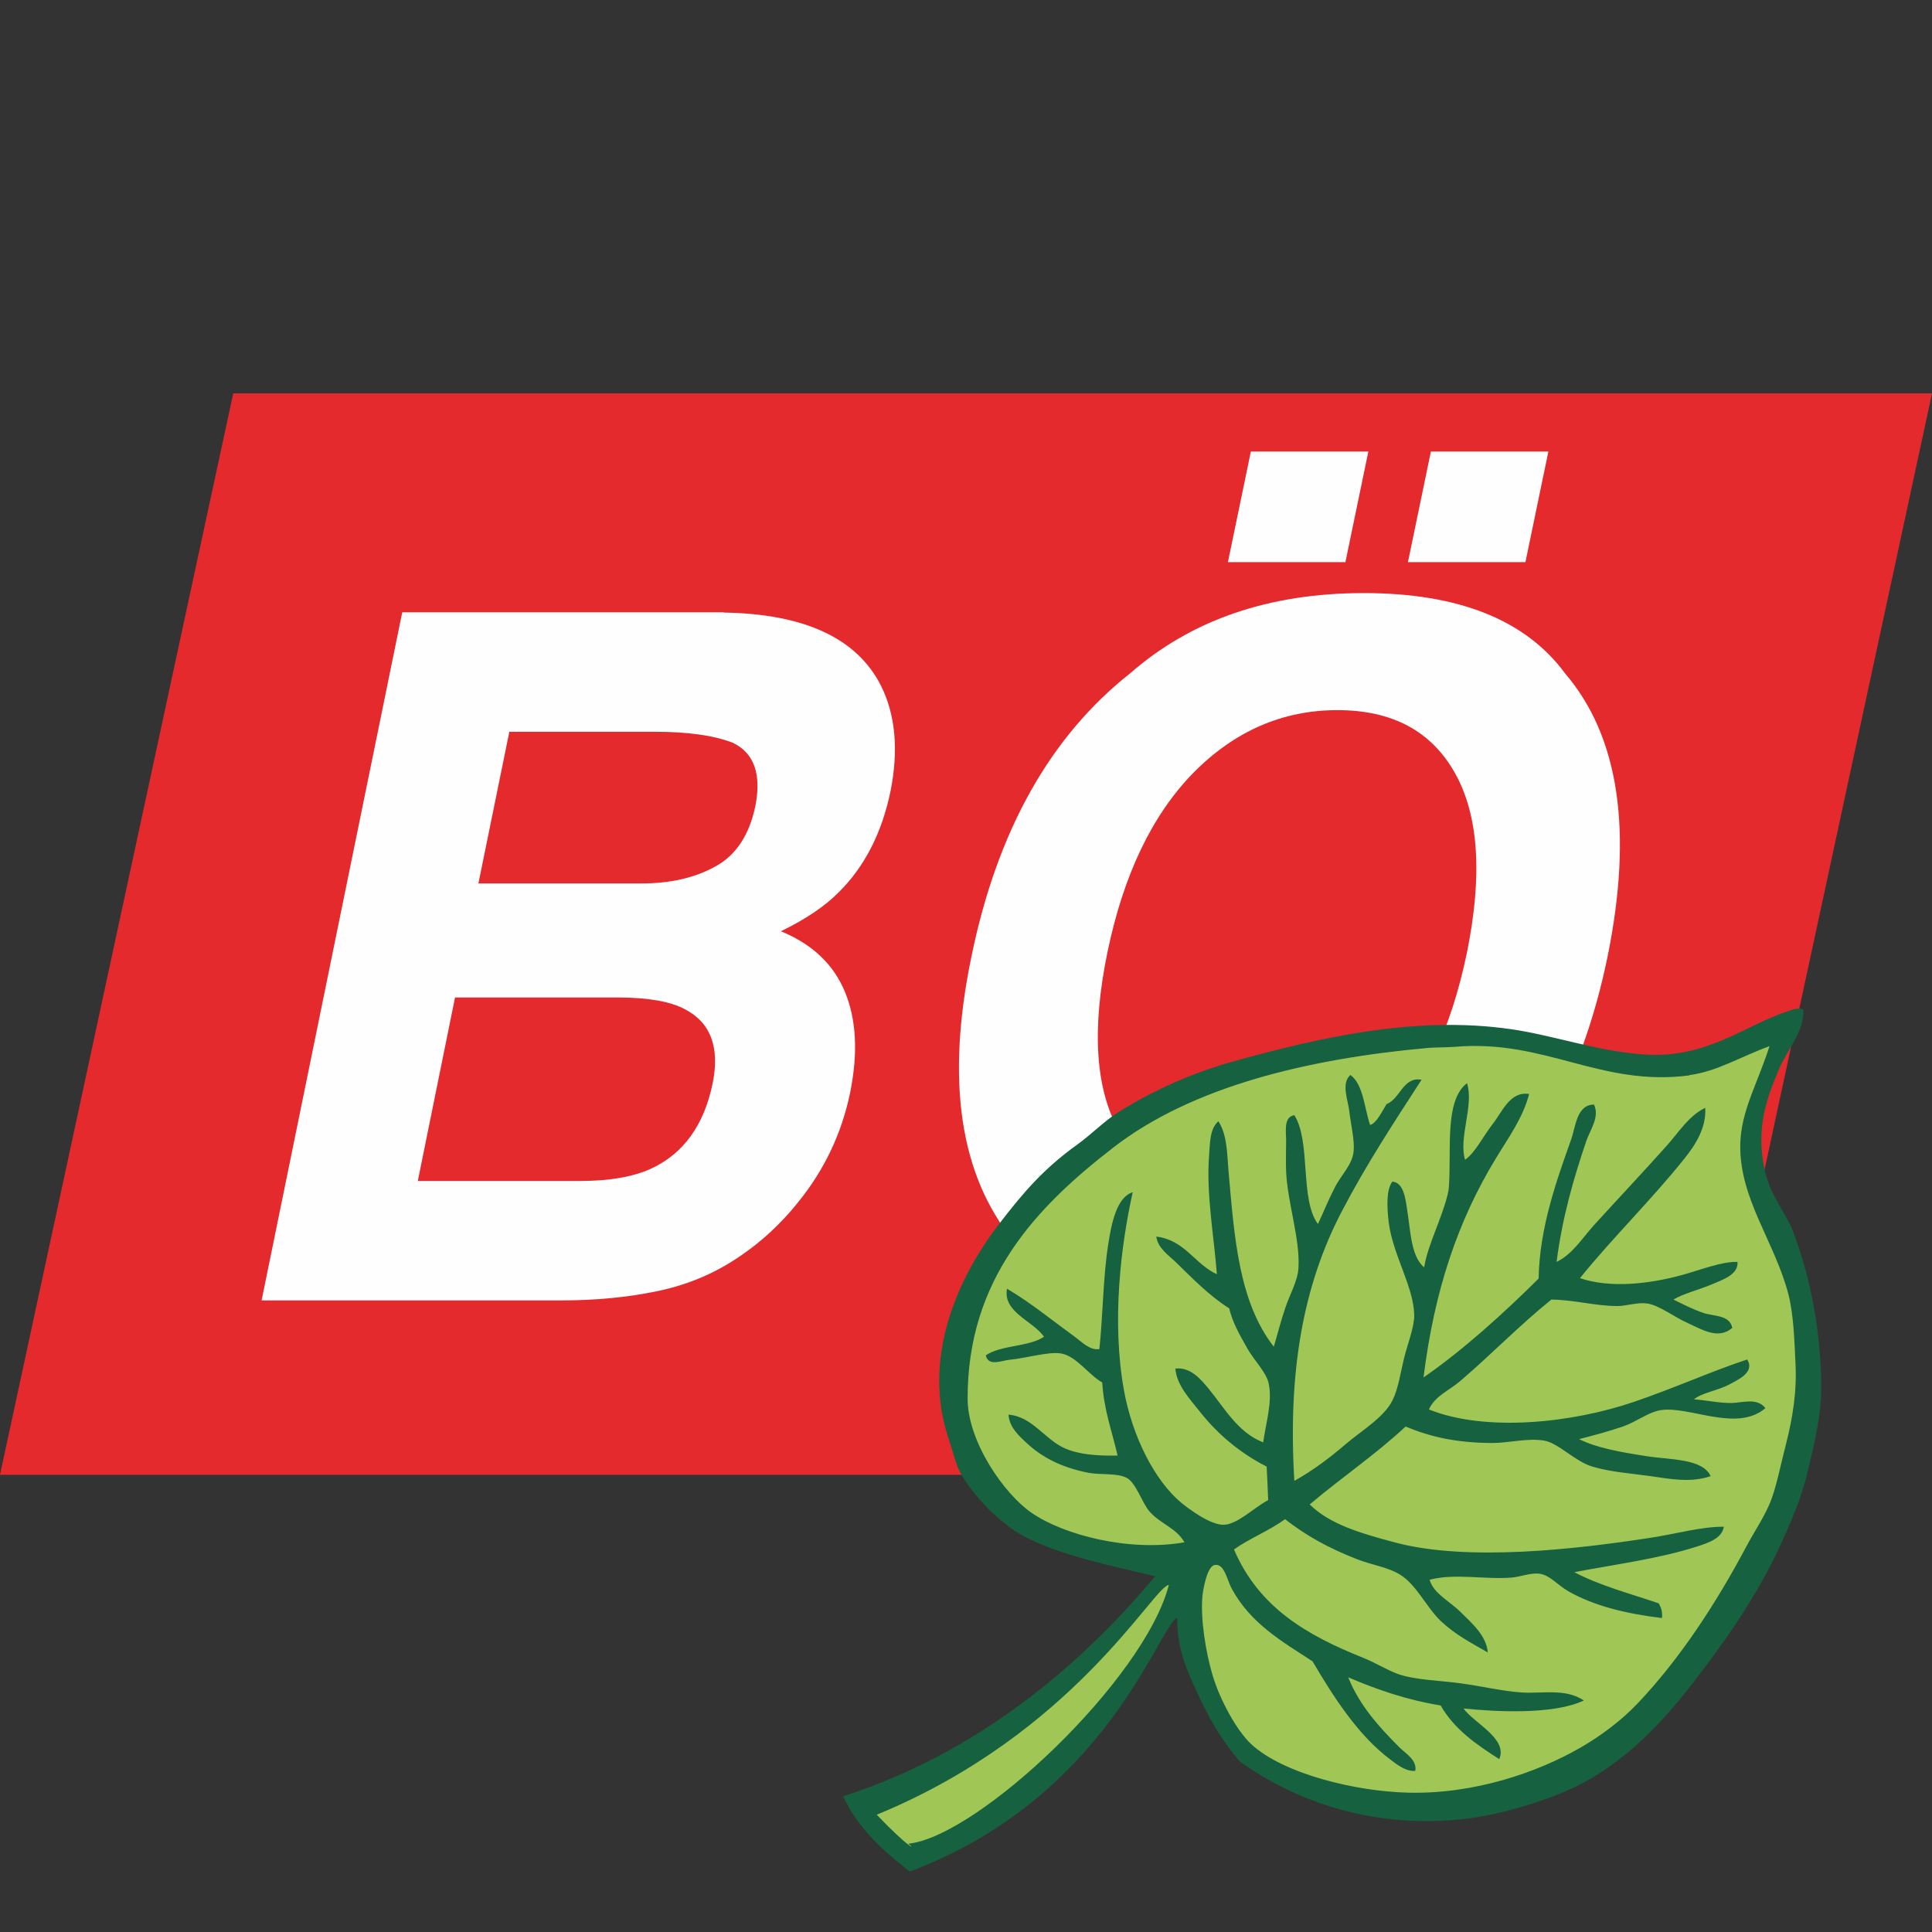 <?xml version="1.0" encoding="UTF-8"?>
<!DOCTYPE svg PUBLIC "-//W3C//DTD SVG 1.1//EN" "http://www.w3.org/Graphics/SVG/1.1/DTD/svg11.dtd">
<!-- Creator: CorelDRAW -->
<svg xmlns="http://www.w3.org/2000/svg" xml:space="preserve" width="17.642mm" height="17.642mm" version="1.1" style="shape-rendering:geometricPrecision; text-rendering:geometricPrecision; image-rendering:optimizeQuality; fill-rule:evenodd; clip-rule:evenodd"
viewBox="0 0 89.29 89.29"
 xmlns:xlink="http://www.w3.org/1999/xlink"
 xmlns:xodm="http://www.corel.com/coreldraw/odm/2003">
 <rect x="0" y="0" width="89.29" height="89.29" fill="#333333" stroke="none"/>
 <defs>
  <style type="text/css">
   <![CDATA[
    .fil0 {fill:none}
    .fil2 {fill:#FEFEFE;fill-rule:nonzero}
    .fil1 {fill:#E52A2D;fill-rule:nonzero}
    .fil3 {fill:#A0C756;fill-rule:nonzero}
    .fil4 {fill:#166140;fill-rule:nonzero}
   ]]>
  </style>
 </defs>
 <g id="Ebene_x0020_1">
  <rect class="fil0" width="89.29" height="89.29"/>
  <polygon class="fil1" points="10.78,18.18 -0,68.16 78.51,68.16 89.29,18.18 "/>
  <path class="fil2" d="M74.29 44.24c1.19,-5.83 0.54,-10.2 -1.96,-13.12 -1.82,-2.47 -4.92,-3.71 -9.3,-3.71 -4.38,0 -7.98,1.24 -10.8,3.71 -3.7,2.92 -6.15,7.29 -7.34,13.12 -1.18,5.71 -0.53,10.08 1.96,13.12 1.82,2.47 4.92,3.71 9.3,3.71 4.38,0 7.98,-1.24 10.8,-3.71 3.72,-3.03 6.16,-7.41 7.34,-13.12zm-10.43 8.07c-1.89,1.94 -4.11,2.91 -6.65,2.91 -2.54,0 -4.36,-0.97 -5.47,-2.91 -1.11,-1.94 -1.3,-4.7 -0.56,-8.29 0.74,-3.58 2.06,-6.34 3.96,-8.29 1.91,-1.94 4.13,-2.91 6.67,-2.91 2.54,0 4.35,0.97 5.44,2.92 1.09,1.95 1.27,4.71 0.55,8.27 -0.74,3.58 -2.05,6.34 -3.94,8.29z"/>
  <path class="fil2" d="M33.46 28.3l-14.87 0 -6.5 31.8 13.87 0c1.56,0 3.04,-0.14 4.43,-0.43 1.39,-0.29 2.65,-0.82 3.79,-1.6 1.01,-0.68 1.91,-1.51 2.7,-2.5 1.22,-1.5 2.02,-3.19 2.41,-5.07 0.37,-1.83 0.29,-3.38 -0.24,-4.66 -0.53,-1.28 -1.52,-2.21 -2.96,-2.8 1.13,-0.55 2.03,-1.15 2.68,-1.81 1.19,-1.18 1.99,-2.74 2.39,-4.68 0.37,-1.88 0.23,-3.5 -0.44,-4.85 -1.11,-2.2 -3.53,-3.33 -7.27,-3.39zm-3.18 5.52c1.48,0 2.67,0.16 3.57,0.5 1,0.47 1.35,1.45 1.06,2.93 -0.28,1.34 -0.89,2.27 -1.84,2.79 -0.95,0.53 -2.09,0.79 -3.44,0.79l-7.52 0 1.43 -7.01 6.73 0zm-1.62 12.28c1.33,0.01 2.33,0.19 2.99,0.54 1.19,0.62 1.62,1.75 1.29,3.41 -0.4,1.96 -1.36,3.28 -2.87,3.97 -0.82,0.37 -1.9,0.56 -3.24,0.56l-7.52 0 1.72 -8.48 7.62 0z"/>
  <polygon class="fil2" points="65.07,25.98 70.5,25.98 71.56,20.87 66.13,20.87 "/>
  <polygon class="fil2" points="56.75,25.98 62.18,25.98 63.24,20.87 57.81,20.87 "/>
  <g id="_1771843976624">
   <path class="fil3" d="M82.23 47.74c-0.56,1.75 -1.36,4.04 -1.39,5.59 -0.06,2.51 1.72,3.82 2.35,6.26 0.77,3.02 -0.42,9.41 -1.97,12.34 -1.43,2.69 -5.63,8.07 -8.4,9.67 -1.98,1.15 -5.17,1.88 -8.21,1.79 -4.84,-0.13 -7.74,-2.05 -9,-6.26 -3.13,-7.85 -1.08,-3.85 -7.66,-6.51 -1.27,-0.87 -3.71,-4.54 -3.72,-6.52 -0.02,-5.56 3.94,-9.05 7.5,-11.81 3.65,-2.82 9.24,-3.64 14.8,-4.14 4.15,-0.37 7.31,1.64 11.02,1.15 1.31,-0.17 3.32,-1.09 4.67,-1.59z"/>
   <path class="fil4" d="M83.35 46.68c0.01,1.04 -0.73,1.8 -1.12,2.71 -0.54,1.26 -1.12,2.73 -0.66,4.74 0.27,1.17 0.96,1.91 1.3,2.79 0.77,2.02 1.29,4.54 1.3,7.13 0.01,1.39 -0.33,2.73 -0.63,3.99 -0.3,1.25 -0.8,2.38 -1.33,3.53 -1.06,2.27 -2.52,4.34 -4,6.25 -1.4,1.8 -2.94,3.43 -5.01,4.56 -1.25,0.68 -3.51,1.43 -5.32,1.66 -4.31,0.54 -7.96,-0.75 -10.59,-2.64 -0.81,-0.95 -1.37,-1.88 -2,-3.26 -0.47,-1.03 -0.87,-1.87 -0.89,-3.37 -0.88,0.46 -3.27,8.32 -12.36,11.73 -0.42,-0.38 -2.23,-1.61 -3.07,-3.48 7.03,-2.27 11.75,-6.99 14.42,-10.17 -2.05,-0.48 -4.35,-0.97 -5.98,-1.8 -1.2,-0.62 -2.48,-1.97 -3.05,-3.03 -0.19,-0.36 -0.32,-0.94 -0.5,-1.47 -1.29,-3.75 0.4,-7.5 2.29,-9.95 1.15,-1.5 2.08,-2.58 3.62,-3.69 0.66,-0.47 1.25,-1.09 1.92,-1.51 1.49,-0.94 3.32,-1.79 5.29,-2.34 3.87,-1.07 8.38,-2.15 12.89,-1.49 2.01,0.3 3.91,1 6.06,1.16 2.98,0.22 4.66,-1.34 6.79,-2.03 0.12,-0.04 0.45,-0.16 0.62,-0.03zm-5.26 3.02c-4.12,0.54 -6.67,-1.68 -10.84,-1.32 -0.42,0.03 -0.84,0.02 -1.24,0.05 -5.56,0.5 -10.9,1.78 -14.55,4.6 -3.56,2.75 -6.76,6.08 -6.74,11.63 0.01,1.98 1.69,4.39 2.96,5.26 1.48,1.02 4.5,1.81 7.06,1.36 -0.37,-0.66 -1.12,-0.86 -1.61,-1.42 -0.35,-0.4 -0.63,-1.34 -1.06,-1.56 -0.44,-0.23 -1.2,-0.13 -1.75,-0.23 -1.24,-0.24 -2.15,-0.71 -2.85,-1.36 -0.36,-0.33 -0.83,-0.75 -0.86,-1.33 1.11,0.09 1.67,1.15 2.61,1.56 0.67,0.29 1.51,0.35 2.43,0.33 -0.25,-1.11 -0.63,-2.08 -0.71,-3.38 -0.6,-0.32 -1.21,-1.24 -1.92,-1.34 -0.59,-0.09 -1.63,0.23 -2.34,0.29 -0.37,0.03 -1,0.34 -1.12,-0.2 0.69,-0.48 2,-0.39 2.69,-0.86 -0.51,-0.74 -1.91,-1.13 -1.71,-2.22 1.09,0.64 2.15,1.51 3.13,2.22 0.33,0.24 0.7,0.64 1.14,0.57 0.17,-1.65 0.17,-3.35 0.41,-4.85 0.15,-0.97 0.39,-2.17 1.13,-2.4 -0.56,2.51 -0.97,5.99 -0.41,9.13 0.4,2.22 1.45,4.21 2.64,5.21 0.36,0.3 1.36,1.04 1.97,1.03 0.64,-0.01 1.41,-0.8 2.06,-1.14 -0.02,-0.52 -0.04,-1.03 -0.07,-1.55 -1.22,-0.62 -2.26,-1.49 -3.08,-2.53 -0.46,-0.58 -1.08,-1.23 -1.14,-2 0.72,-0.08 1.19,0.52 1.53,0.92 0.75,0.91 1.36,2.04 2.53,2.49 0.12,-0.88 0.44,-1.88 0.25,-2.74 -0.11,-0.5 -0.69,-1.07 -1,-1.63 -0.35,-0.62 -0.67,-1.18 -0.82,-1.82 -0.95,-0.61 -1.68,-1.37 -2.45,-2.12 -0.34,-0.33 -0.85,-0.66 -0.92,-1.2 1.32,0.16 1.77,1.27 2.8,1.74 -0.14,-1.8 -0.5,-3.74 -0.36,-5.5 0.04,-0.55 0.03,-1.23 0.43,-1.57 0.42,0.65 0.4,1.55 0.47,2.33 0.27,3.05 0.47,6.01 2.09,8.09 0.18,-0.6 0.32,-1.18 0.54,-1.82 0.19,-0.57 0.57,-1.23 0.6,-1.82 0.08,-1.34 -0.5,-2.99 -0.57,-4.44 -0.02,-0.44 -0,-1.01 -0,-1.49 0,-0.34 -0.13,-1.06 0.38,-1.13 0.78,1.23 0.24,3.88 1.09,5.03 0.25,-0.53 0.47,-1.09 0.79,-1.71 0.28,-0.55 0.8,-1.03 0.86,-1.65 0.05,-0.53 -0.13,-1.24 -0.2,-1.85 -0.06,-0.53 -0.39,-1.28 0.05,-1.68 0.6,0.44 0.64,1.51 0.91,2.31 0.29,-0.06 0.56,-0.64 0.76,-0.96 0.64,-0.25 0.76,-1.28 1.62,-1.13 -1.31,2.03 -2.53,3.87 -3.7,6.11 -1.75,3.36 -2.49,7.31 -2.18,12.43 0.86,-0.48 1.62,-1.05 2.4,-1.72 0.72,-0.61 1.75,-1.22 2.14,-2.01 0.27,-0.55 0.37,-1.29 0.53,-1.94 0.15,-0.62 0.48,-1.43 0.47,-2 -0.03,-1.32 -0.99,-2.77 -1.18,-4.29 -0.08,-0.67 -0.12,-1.5 0.17,-1.87 0.51,0.04 0.6,0.76 0.67,1.21 0.17,1.03 0.18,2.25 0.8,2.75 0.16,-1.03 0.82,-2.25 1.09,-3.39 0.03,-0.11 0.04,-0.22 0.05,-0.31 0.13,-1.69 -0.22,-4 0.84,-4.81 0.33,1.03 -0.4,2.51 -0.09,3.54 0.49,-0.35 0.82,-1.07 1.29,-1.67 0.43,-0.55 0.79,-1.51 1.67,-1.37 -0.28,1.1 -0.97,2.04 -1.54,2.98 -1.75,2.88 -2.84,6.09 -3.34,10.12 1.81,-1.25 3.69,-2.95 5.32,-4.57 0.04,-2.39 0.86,-4.61 1.51,-6.45 0.2,-0.57 0.25,-1.59 1.05,-1.59 0.27,0.58 -0.18,1.16 -0.36,1.69 -0.6,1.77 -1.11,3.55 -1.37,5.58 0.73,-0.35 1.18,-1.09 1.72,-1.69 1.14,-1.25 2.27,-2.45 3.37,-3.68 0.55,-0.61 1.02,-1.39 1.78,-1.75 0.06,0.91 -0.46,1.72 -0.95,2.33 -1.55,1.94 -3.32,3.66 -4.84,5.54 1.37,0.47 3.17,0.28 4.7,-0.14 0.95,-0.26 1.84,-0.63 2.58,-0.61 0.05,0.58 -0.67,0.82 -1.19,1.04 -0.59,0.25 -1.3,0.42 -1.77,0.7 0.41,0.2 0.86,0.44 1.39,0.62 0.47,0.16 1.21,0.08 1.33,0.69 -0.65,0.56 -1.41,0.07 -2.05,-0.22 -0.62,-0.27 -1.34,-0.84 -1.9,-0.91 -0.46,-0.06 -0.93,0.12 -1.36,0.12 -1.01,0 -1.95,-0.28 -3.05,-0.3 -1.48,1.19 -2.83,2.59 -4.23,3.78 -0.49,0.42 -1.16,0.68 -1.43,1.3 2.62,1.05 6.6,0.63 9.47,-0.35 1.91,-0.65 3.67,-1.45 5.24,-1.96 0.36,0.58 -0.39,0.92 -0.82,1.15 -0.54,0.29 -1.26,0.38 -1.64,0.69 0.62,0.05 1.2,0.18 1.74,0.17 0.5,-0.01 1.18,-0.26 1.56,0.24 -1.33,1.13 -3.5,-0.11 -4.83,0.09 -0.56,0.08 -1.15,0.55 -1.76,0.76 -0.69,0.23 -1.31,0.4 -2.02,0.58 0.81,0.41 1.96,0.61 3.13,0.79 1.07,0.17 2.57,0.1 2.95,0.92 -0.91,0.32 -1.88,0.13 -2.79,-0 -0.86,-0.12 -1.84,-0.19 -2.68,-0.44 -0.8,-0.24 -1.57,-1.09 -2.22,-1.2 -0.77,-0.13 -1.63,0.11 -2.41,0.11 -1.68,-0.01 -2.83,-0.28 -4,-0.76 -1.38,1.29 -2.98,2.37 -4.43,3.6 0.92,0.91 2.34,1.33 3.92,1.75 3.37,0.91 8.44,0.31 11.77,-0.2 1.26,-0.19 2.41,-0.53 3.45,-0.52 -0.09,0.56 -0.77,0.76 -1.26,0.92 -1.74,0.56 -3.83,0.83 -5.65,1.18 1.17,0.62 2.58,0.99 3.9,1.44 0.1,0.18 0.18,0.36 0.15,0.68 -1.64,-0.2 -3.12,-0.55 -4.33,-1.24 -0.52,-0.3 -0.85,-0.75 -1.34,-0.81 -0.41,-0.05 -0.87,0.15 -1.29,0.18 -1.2,0.1 -2.6,-0.21 -3.78,0.1 0.19,0.65 0.92,0.98 1.43,1.49 0.53,0.52 1.2,1.1 1.26,1.87 -0.76,-0.44 -1.49,-0.81 -2.17,-1.45 -0.68,-0.65 -1.12,-1.68 -1.89,-2.15 -0.57,-0.35 -1.34,-0.45 -2.01,-0.72 -1.3,-0.51 -2.33,-1.08 -3.3,-1.84 -0.72,0.53 -1.63,0.88 -2.36,1.4 1.15,2.68 3.35,3.96 5.98,5.01 0.55,0.22 1.07,0.55 1.58,0.74 0.79,0.28 1.87,0.3 2.87,0.43 0.98,0.13 1.98,0.37 2.87,0.43 0.94,0.06 2.03,-0.2 2.87,0.37 -1.42,0.67 -4.08,0.52 -5.56,0.37 0.47,0.67 2.06,1.39 1.65,2.34 -1.05,-0.67 -2.07,-1.37 -2.71,-2.48 -1.58,-0.26 -2.96,-0.74 -4.27,-1.3 0.53,1.33 1.49,2.36 2.37,3.24 0.27,0.27 0.82,0.58 0.73,1.08 -0.4,0.05 -0.83,-0.27 -1.14,-0.51 -1.51,-1.13 -2.63,-2.89 -3.61,-4.55 -1.41,-0.92 -2.87,-1.75 -3.74,-3.37 -0.21,-0.39 -0.34,-1.18 -0.79,-1.08 -0.35,0.07 -0.53,1.15 -0.56,1.45 -0.09,1.09 0.16,2.59 0.47,3.64 0.32,1.09 1.1,2.56 1.81,3.21 1.5,1.36 4.8,2.16 7.22,2.22 3.04,0.08 5.98,-0.93 7.97,-2.08 0.96,-0.55 1.91,-1.27 2.64,-2.04 1.96,-2.06 3.63,-4.63 5.01,-7.22 0.4,-0.76 0.93,-1.51 1.2,-2.28 0.26,-0.74 0.43,-1.65 0.64,-2.44 0.32,-1.25 0.52,-2.46 0.45,-3.8 -0.05,-1.02 -0.08,-2.18 -0.32,-3.15 -0.63,-2.45 -2.29,-4.45 -2.23,-6.97 0.04,-1.55 0.79,-2.77 1.35,-4.52 -1.35,0.49 -2.42,1.17 -3.72,1.34z"/>
   <path class="fil3" d="M54.02 73.25c-1.12,4.35 -8.79,11.62 -12.04,11.96 0.39,0.3 0.01,0.2 -1.46,-1.34 9.13,-3.76 12.79,-10.56 13.5,-10.62z"/>
  </g>
 </g>
</svg>
